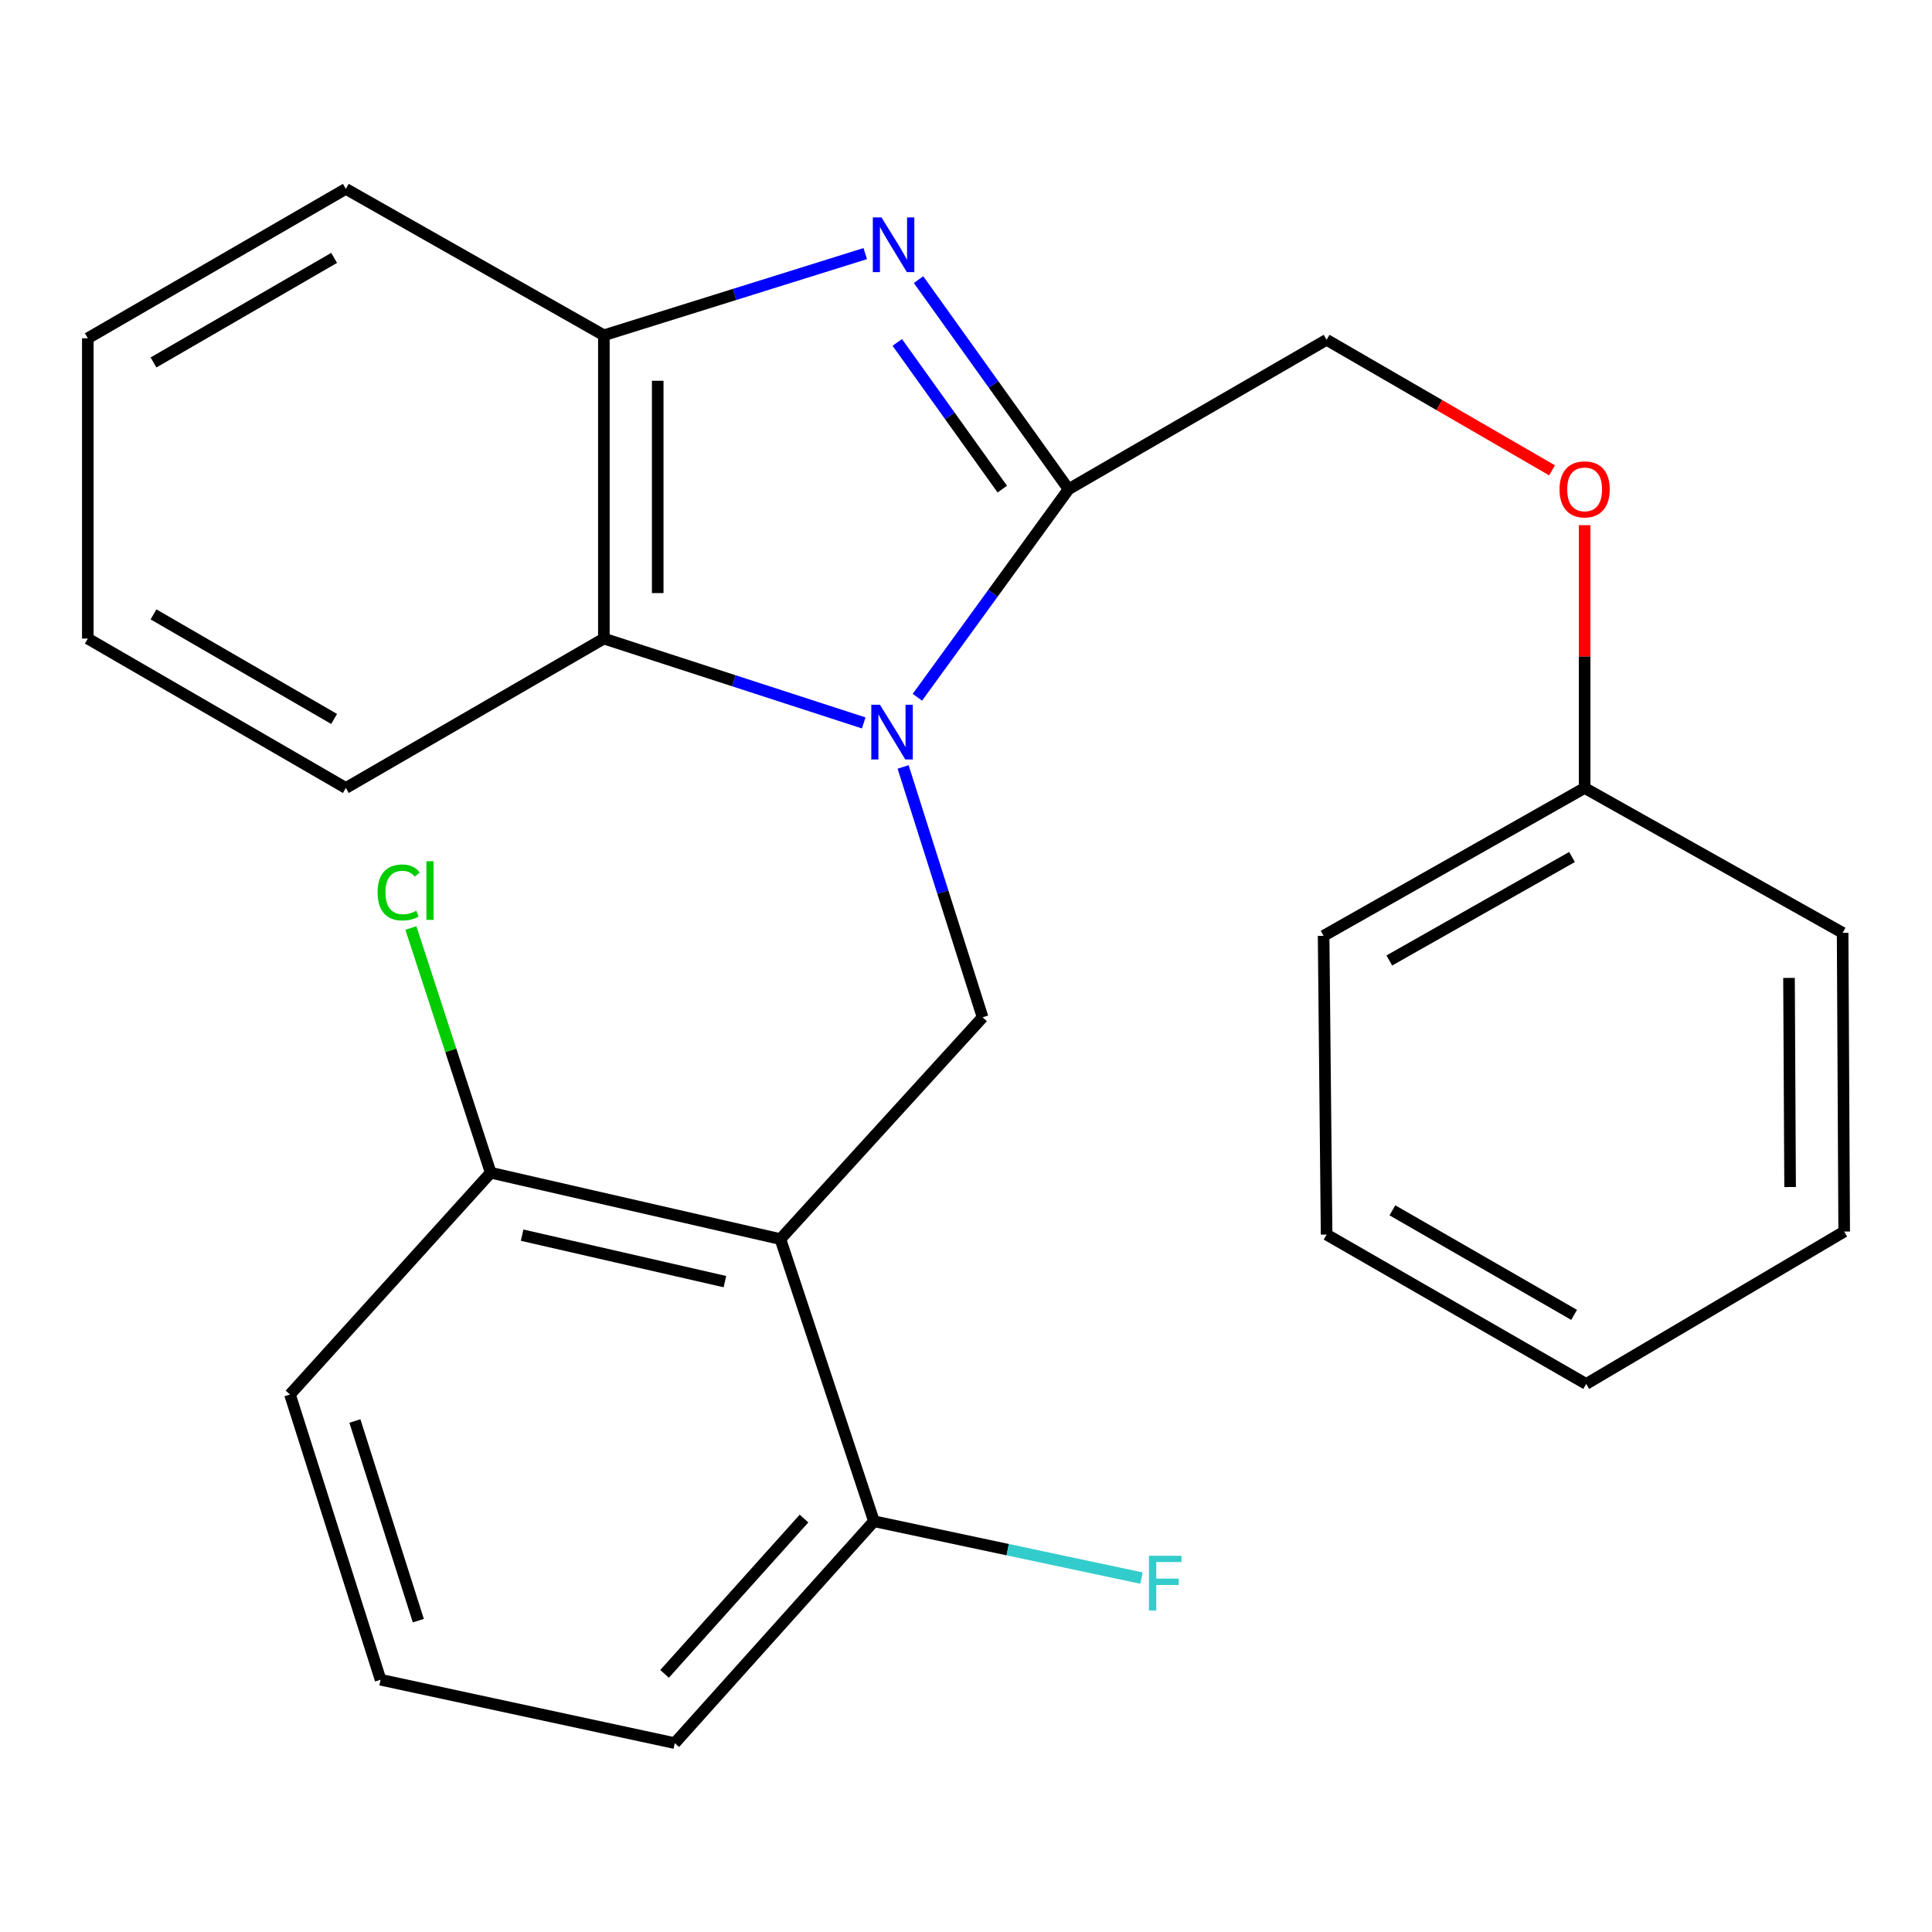 <?xml version='1.0' encoding='iso-8859-1'?>
<svg version='1.1' baseProfile='full'
              xmlns='http://www.w3.org/2000/svg'
                      xmlns:rdkit='http://www.rdkit.org/xml'
                      xmlns:xlink='http://www.w3.org/1999/xlink'
                  xml:space='preserve'
width='1000px' height='1000px' viewBox='0 0 1000 1000'>
<!-- END OF HEADER -->
<rect style='opacity:1.0;fill:#FFFFFF;stroke:none' width='1000' height='1000' x='0' y='0'> </rect>
<path class='bond-0' d='M 474.837,360.897 L 513.966,307.053' style='fill:none;fill-rule:evenodd;stroke:#0000FF;stroke-width:6px;stroke-linecap:butt;stroke-linejoin:miter;stroke-opacity:1' />
<path class='bond-0' d='M 513.966,307.053 L 553.096,253.209' style='fill:none;fill-rule:evenodd;stroke:#000000;stroke-width:6px;stroke-linecap:butt;stroke-linejoin:miter;stroke-opacity:1' />
<path class='bond-3' d='M 467.448,396.975 L 488.021,461.765' style='fill:none;fill-rule:evenodd;stroke:#0000FF;stroke-width:6px;stroke-linecap:butt;stroke-linejoin:miter;stroke-opacity:1' />
<path class='bond-3' d='M 488.021,461.765 L 508.594,526.556' style='fill:none;fill-rule:evenodd;stroke:#000000;stroke-width:6px;stroke-linecap:butt;stroke-linejoin:miter;stroke-opacity:1' />
<path class='bond-4' d='M 447.062,374.184 L 379.811,352.353' style='fill:none;fill-rule:evenodd;stroke:#0000FF;stroke-width:6px;stroke-linecap:butt;stroke-linejoin:miter;stroke-opacity:1' />
<path class='bond-4' d='M 379.811,352.353 L 312.561,330.523' style='fill:none;fill-rule:evenodd;stroke:#000000;stroke-width:6px;stroke-linecap:butt;stroke-linejoin:miter;stroke-opacity:1' />
<path class='bond-1' d='M 553.096,253.209 L 514.266,198.973' style='fill:none;fill-rule:evenodd;stroke:#000000;stroke-width:6px;stroke-linecap:butt;stroke-linejoin:miter;stroke-opacity:1' />
<path class='bond-1' d='M 514.266,198.973 L 475.435,144.736' style='fill:none;fill-rule:evenodd;stroke:#0000FF;stroke-width:6px;stroke-linecap:butt;stroke-linejoin:miter;stroke-opacity:1' />
<path class='bond-1' d='M 518.784,253.163 L 491.603,215.198' style='fill:none;fill-rule:evenodd;stroke:#000000;stroke-width:6px;stroke-linecap:butt;stroke-linejoin:miter;stroke-opacity:1' />
<path class='bond-1' d='M 491.603,215.198 L 464.422,177.232' style='fill:none;fill-rule:evenodd;stroke:#0000FF;stroke-width:6px;stroke-linecap:butt;stroke-linejoin:miter;stroke-opacity:1' />
<path class='bond-8' d='M 553.096,253.209 L 686.649,175.88' style='fill:none;fill-rule:evenodd;stroke:#000000;stroke-width:6px;stroke-linecap:butt;stroke-linejoin:miter;stroke-opacity:1' />
<path class='bond-25' d='M 447.845,131.269 L 380.203,152.405' style='fill:none;fill-rule:evenodd;stroke:#0000FF;stroke-width:6px;stroke-linecap:butt;stroke-linejoin:miter;stroke-opacity:1' />
<path class='bond-25' d='M 380.203,152.405 L 312.561,173.542' style='fill:none;fill-rule:evenodd;stroke:#000000;stroke-width:6px;stroke-linecap:butt;stroke-linejoin:miter;stroke-opacity:1' />
<path class='bond-2' d='M 403.935,641.357 L 508.594,526.556' style='fill:none;fill-rule:evenodd;stroke:#000000;stroke-width:6px;stroke-linecap:butt;stroke-linejoin:miter;stroke-opacity:1' />
<path class='bond-6' d='M 403.935,641.357 L 253.983,606.997' style='fill:none;fill-rule:evenodd;stroke:#000000;stroke-width:6px;stroke-linecap:butt;stroke-linejoin:miter;stroke-opacity:1' />
<path class='bond-6' d='M 375.217,663.371 L 270.251,639.319' style='fill:none;fill-rule:evenodd;stroke:#000000;stroke-width:6px;stroke-linecap:butt;stroke-linejoin:miter;stroke-opacity:1' />
<path class='bond-7' d='M 403.935,641.357 L 452.354,787.391' style='fill:none;fill-rule:evenodd;stroke:#000000;stroke-width:6px;stroke-linecap:butt;stroke-linejoin:miter;stroke-opacity:1' />
<path class='bond-5' d='M 312.561,330.523 L 312.561,173.542' style='fill:none;fill-rule:evenodd;stroke:#000000;stroke-width:6px;stroke-linecap:butt;stroke-linejoin:miter;stroke-opacity:1' />
<path class='bond-5' d='M 340.433,306.976 L 340.433,197.089' style='fill:none;fill-rule:evenodd;stroke:#000000;stroke-width:6px;stroke-linecap:butt;stroke-linejoin:miter;stroke-opacity:1' />
<path class='bond-13' d='M 312.561,330.523 L 179.008,407.852' style='fill:none;fill-rule:evenodd;stroke:#000000;stroke-width:6px;stroke-linecap:butt;stroke-linejoin:miter;stroke-opacity:1' />
<path class='bond-14' d='M 312.561,173.542 L 179.008,97.761' style='fill:none;fill-rule:evenodd;stroke:#000000;stroke-width:6px;stroke-linecap:butt;stroke-linejoin:miter;stroke-opacity:1' />
<path class='bond-11' d='M 253.983,606.997 L 233.329,543.663' style='fill:none;fill-rule:evenodd;stroke:#000000;stroke-width:6px;stroke-linecap:butt;stroke-linejoin:miter;stroke-opacity:1' />
<path class='bond-11' d='M 233.329,543.663 L 212.674,480.329' style='fill:none;fill-rule:evenodd;stroke:#00CC00;stroke-width:6px;stroke-linecap:butt;stroke-linejoin:miter;stroke-opacity:1' />
<path class='bond-16' d='M 253.983,606.997 L 150.098,721.799' style='fill:none;fill-rule:evenodd;stroke:#000000;stroke-width:6px;stroke-linecap:butt;stroke-linejoin:miter;stroke-opacity:1' />
<path class='bond-10' d='M 452.354,787.391 L 521.596,802.106' style='fill:none;fill-rule:evenodd;stroke:#000000;stroke-width:6px;stroke-linecap:butt;stroke-linejoin:miter;stroke-opacity:1' />
<path class='bond-10' d='M 521.596,802.106 L 590.838,816.82' style='fill:none;fill-rule:evenodd;stroke:#33CCCC;stroke-width:6px;stroke-linecap:butt;stroke-linejoin:miter;stroke-opacity:1' />
<path class='bond-17' d='M 452.354,787.391 L 349.259,902.239' style='fill:none;fill-rule:evenodd;stroke:#000000;stroke-width:6px;stroke-linecap:butt;stroke-linejoin:miter;stroke-opacity:1' />
<path class='bond-17' d='M 416.149,786 L 343.982,866.393' style='fill:none;fill-rule:evenodd;stroke:#000000;stroke-width:6px;stroke-linecap:butt;stroke-linejoin:miter;stroke-opacity:1' />
<path class='bond-9' d='M 686.649,175.88 L 744.997,209.664' style='fill:none;fill-rule:evenodd;stroke:#000000;stroke-width:6px;stroke-linecap:butt;stroke-linejoin:miter;stroke-opacity:1' />
<path class='bond-9' d='M 744.997,209.664 L 803.344,243.448' style='fill:none;fill-rule:evenodd;stroke:#FF0000;stroke-width:6px;stroke-linecap:butt;stroke-linejoin:miter;stroke-opacity:1' />
<path class='bond-12' d='M 820.203,271.835 L 820.203,339.844' style='fill:none;fill-rule:evenodd;stroke:#FF0000;stroke-width:6px;stroke-linecap:butt;stroke-linejoin:miter;stroke-opacity:1' />
<path class='bond-12' d='M 820.203,339.844 L 820.203,407.852' style='fill:none;fill-rule:evenodd;stroke:#000000;stroke-width:6px;stroke-linecap:butt;stroke-linejoin:miter;stroke-opacity:1' />
<path class='bond-18' d='M 820.203,407.852 L 685.101,484.376' style='fill:none;fill-rule:evenodd;stroke:#000000;stroke-width:6px;stroke-linecap:butt;stroke-linejoin:miter;stroke-opacity:1' />
<path class='bond-18' d='M 813.674,443.583 L 719.103,497.149' style='fill:none;fill-rule:evenodd;stroke:#000000;stroke-width:6px;stroke-linecap:butt;stroke-linejoin:miter;stroke-opacity:1' />
<path class='bond-19' d='M 820.203,407.852 L 953.74,482.828' style='fill:none;fill-rule:evenodd;stroke:#000000;stroke-width:6px;stroke-linecap:butt;stroke-linejoin:miter;stroke-opacity:1' />
<path class='bond-20' d='M 179.008,407.852 L 45.455,330.523' style='fill:none;fill-rule:evenodd;stroke:#000000;stroke-width:6px;stroke-linecap:butt;stroke-linejoin:miter;stroke-opacity:1' />
<path class='bond-20' d='M 172.941,372.132 L 79.454,318.002' style='fill:none;fill-rule:evenodd;stroke:#000000;stroke-width:6px;stroke-linecap:butt;stroke-linejoin:miter;stroke-opacity:1' />
<path class='bond-26' d='M 179.008,97.761 L 45.455,175.09' style='fill:none;fill-rule:evenodd;stroke:#000000;stroke-width:6px;stroke-linecap:butt;stroke-linejoin:miter;stroke-opacity:1' />
<path class='bond-26' d='M 172.941,133.481 L 79.454,187.611' style='fill:none;fill-rule:evenodd;stroke:#000000;stroke-width:6px;stroke-linecap:butt;stroke-linejoin:miter;stroke-opacity:1' />
<path class='bond-15' d='M 196.985,869.428 L 349.259,902.239' style='fill:none;fill-rule:evenodd;stroke:#000000;stroke-width:6px;stroke-linecap:butt;stroke-linejoin:miter;stroke-opacity:1' />
<path class='bond-27' d='M 196.985,869.428 L 150.098,721.799' style='fill:none;fill-rule:evenodd;stroke:#000000;stroke-width:6px;stroke-linecap:butt;stroke-linejoin:miter;stroke-opacity:1' />
<path class='bond-27' d='M 216.517,838.846 L 183.696,735.506' style='fill:none;fill-rule:evenodd;stroke:#000000;stroke-width:6px;stroke-linecap:butt;stroke-linejoin:miter;stroke-opacity:1' />
<path class='bond-23' d='M 685.101,484.376 L 686.649,639.019' style='fill:none;fill-rule:evenodd;stroke:#000000;stroke-width:6px;stroke-linecap:butt;stroke-linejoin:miter;stroke-opacity:1' />
<path class='bond-22' d='M 953.74,482.828 L 954.545,637.455' style='fill:none;fill-rule:evenodd;stroke:#000000;stroke-width:6px;stroke-linecap:butt;stroke-linejoin:miter;stroke-opacity:1' />
<path class='bond-22' d='M 925.989,506.167 L 926.553,614.406' style='fill:none;fill-rule:evenodd;stroke:#000000;stroke-width:6px;stroke-linecap:butt;stroke-linejoin:miter;stroke-opacity:1' />
<path class='bond-21' d='M 45.455,330.523 L 45.455,175.09' style='fill:none;fill-rule:evenodd;stroke:#000000;stroke-width:6px;stroke-linecap:butt;stroke-linejoin:miter;stroke-opacity:1' />
<path class='bond-24' d='M 954.545,637.455 L 821.008,716.333' style='fill:none;fill-rule:evenodd;stroke:#000000;stroke-width:6px;stroke-linecap:butt;stroke-linejoin:miter;stroke-opacity:1' />
<path class='bond-28' d='M 686.649,639.019 L 821.008,716.333' style='fill:none;fill-rule:evenodd;stroke:#000000;stroke-width:6px;stroke-linecap:butt;stroke-linejoin:miter;stroke-opacity:1' />
<path class='bond-28' d='M 720.704,626.458 L 814.755,680.578' style='fill:none;fill-rule:evenodd;stroke:#000000;stroke-width:6px;stroke-linecap:butt;stroke-linejoin:miter;stroke-opacity:1' />
<path  class='atom-0' d='M 455.462 364.783
L 464.742 379.783
Q 465.662 381.263, 467.142 383.943
Q 468.622 386.623, 468.702 386.783
L 468.702 364.783
L 472.462 364.783
L 472.462 393.103
L 468.582 393.103
L 458.622 376.703
Q 457.462 374.783, 456.222 372.583
Q 455.022 370.383, 454.662 369.703
L 454.662 393.103
L 450.982 393.103
L 450.982 364.783
L 455.462 364.783
' fill='#0000FF'/>
<path  class='atom-2' d='M 456.252 112.526
L 465.532 127.526
Q 466.452 129.006, 467.932 131.686
Q 469.412 134.366, 469.492 134.526
L 469.492 112.526
L 473.252 112.526
L 473.252 140.846
L 469.372 140.846
L 459.412 124.446
Q 458.252 122.526, 457.012 120.326
Q 455.812 118.126, 455.452 117.446
L 455.452 140.846
L 451.772 140.846
L 451.772 112.526
L 456.252 112.526
' fill='#0000FF'/>
<path  class='atom-10' d='M 807.203 253.289
Q 807.203 246.489, 810.563 242.689
Q 813.923 238.889, 820.203 238.889
Q 826.483 238.889, 829.843 242.689
Q 833.203 246.489, 833.203 253.289
Q 833.203 260.169, 829.803 264.089
Q 826.403 267.969, 820.203 267.969
Q 813.963 267.969, 810.563 264.089
Q 807.203 260.209, 807.203 253.289
M 820.203 264.769
Q 824.523 264.769, 826.843 261.889
Q 829.203 258.969, 829.203 253.289
Q 829.203 247.729, 826.843 244.929
Q 824.523 242.089, 820.203 242.089
Q 815.883 242.089, 813.523 244.889
Q 811.203 247.689, 811.203 253.289
Q 811.203 259.009, 813.523 261.889
Q 815.883 264.769, 820.203 264.769
' fill='#FF0000'/>
<path  class='atom-11' d='M 594.691 805.268
L 611.531 805.268
L 611.531 808.508
L 598.491 808.508
L 598.491 817.108
L 610.091 817.108
L 610.091 820.388
L 598.491 820.388
L 598.491 833.588
L 594.691 833.588
L 594.691 805.268
' fill='#33CCCC'/>
<path  class='atom-12' d='M 195.433 461.928
Q 195.433 454.888, 198.713 451.208
Q 202.033 447.488, 208.313 447.488
Q 214.153 447.488, 217.273 451.608
L 214.633 453.768
Q 212.353 450.768, 208.313 450.768
Q 204.033 450.768, 201.753 453.648
Q 199.513 456.488, 199.513 461.928
Q 199.513 467.528, 201.833 470.408
Q 204.193 473.288, 208.753 473.288
Q 211.873 473.288, 215.513 471.408
L 216.633 474.408
Q 215.153 475.368, 212.913 475.928
Q 210.673 476.488, 208.193 476.488
Q 202.033 476.488, 198.713 472.728
Q 195.433 468.968, 195.433 461.928
' fill='#00CC00'/>
<path  class='atom-12' d='M 220.713 445.768
L 224.393 445.768
L 224.393 476.128
L 220.713 476.128
L 220.713 445.768
' fill='#00CC00'/>
</svg>

